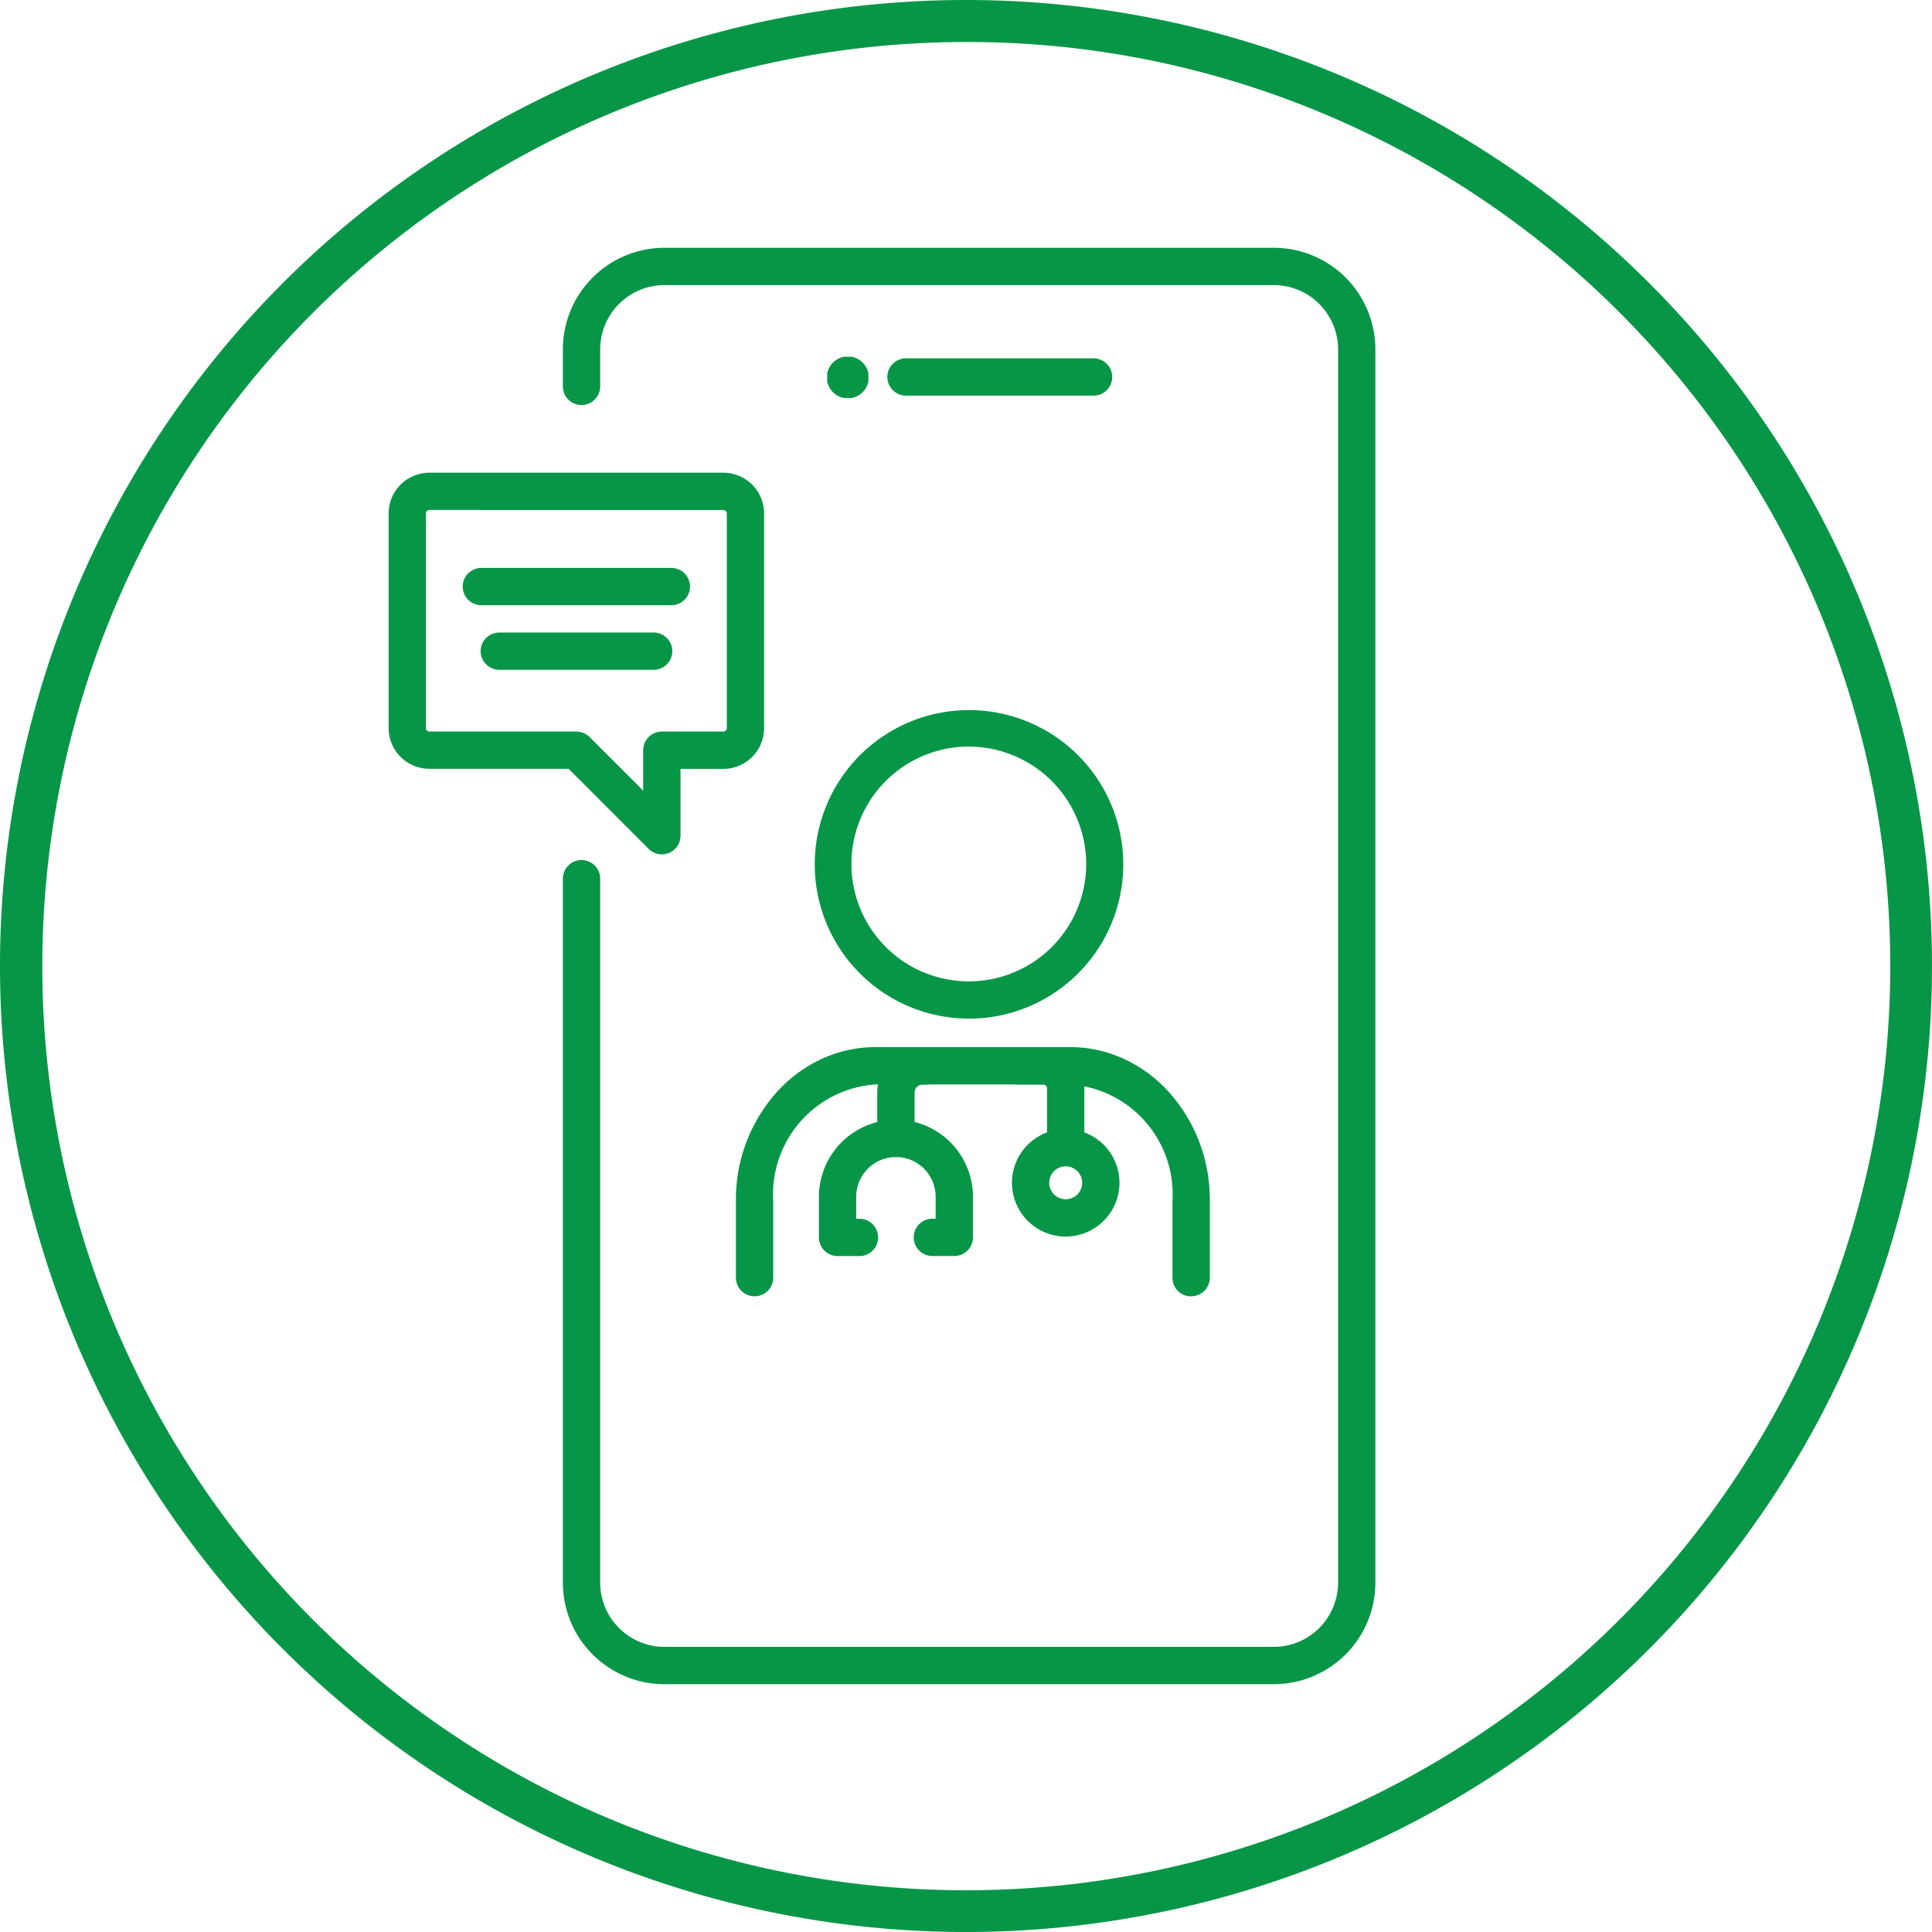 <svg xmlns="http://www.w3.org/2000/svg" xmlns:xlink="http://www.w3.org/1999/xlink" width="46" height="46" viewBox="0 0 46 46">
  <defs>
    <clipPath id="clip-path">
      <rect id="Rectangle_447" data-name="Rectangle 447" width="23.495" height="34.199" fill="#079647"/>
    </clipPath>
  </defs>
  <g id="Group_2397" data-name="Group 2397" transform="translate(-806 -761)">
    <path id="Path_1226" data-name="Path 1226" d="M23,1a22.006,22.006,0,0,0-8.563,42.272A22.006,22.006,0,0,0,31.563,2.728,21.861,21.861,0,0,0,23,1m0-1A23,23,0,1,1,0,23,23,23,0,0,1,23,0Z" transform="translate(806 761)" fill="#079647"/>
    <g id="Group_1840" data-name="Group 1840" transform="translate(815.253 766.9)">
      <g id="Group_1839" data-name="Group 1839" clip-path="url(#clip-path)">
        <path id="Path_1214" data-name="Path 1214" d="M390.621,34.2H376.112a2.418,2.418,0,0,1-2.418-2.418V15.021a.444.444,0,1,1,.888,0v16.76a1.532,1.532,0,0,0,1.53,1.53h14.509a1.532,1.532,0,0,0,1.53-1.53V2.418a1.532,1.532,0,0,0-1.53-1.53H376.112a1.532,1.532,0,0,0-1.53,1.53V3.3a.444.444,0,1,1-.888,0V2.418A2.418,2.418,0,0,1,376.112,0h14.509a2.418,2.418,0,0,1,2.418,2.418V31.781a2.418,2.418,0,0,1-2.418,2.418" transform="translate(-369.545 0)" fill="#079647"/>
        <path id="Path_1215" data-name="Path 1215" d="M1074.276,237.953h-4.466a.444.444,0,1,1,0-.888h4.466a.444.444,0,1,1,0,.888" transform="translate(-1057.492 -234.433)" fill="#079647"/>
        <path id="Path_1216" data-name="Path 1216" d="M940.219,233.066h-.025l-.025,0-.024,0-.024,0-.024-.005-.024-.007-.023-.008-.023-.009-.022-.01-.022-.011-.021-.012-.021-.013-.02-.014-.019-.015-.019-.016-.018-.017-.017-.018-.016-.019-.015-.019-.014-.02-.013-.021-.012-.021-.011-.022-.01-.022-.009-.023c0-.008-.005-.015-.008-.023l-.007-.024c0-.008,0-.016-.005-.024s0-.016,0-.024,0-.016,0-.024,0-.016,0-.024,0-.017,0-.025,0-.016,0-.025,0-.016,0-.025,0-.016,0-.024,0-.016,0-.024,0-.016.005-.024l.007-.024c0-.008,0-.016.008-.023l.009-.023.01-.022.011-.022.012-.021.013-.021.014-.02.015-.019.016-.019.017-.018.018-.017.019-.016.019-.015.02-.014.021-.013.021-.012.022-.011.022-.01.023-.009.023-.008.024-.007.024-.005.024,0,.024,0,.025,0h.049l.024,0,.024,0,.024,0,.024.005.024.007.023.008.023.009.022.01.022.011.021.012.021.013.02.014.019.015.019.016.018.017.017.018.016.019.015.019.014.02.013.021.012.021.011.022.01.022.009.023.008.023.007.024.005.024,0,.024c0,.008,0,.016,0,.024s0,.016,0,.025,0,.016,0,.025,0,.016,0,.025,0,.016,0,.024,0,.016,0,.024l0,.024-.005.024-.007.024-.008.023-.009.023-.01.022-.011.022-.012.021-.013.021-.014.02-.015.019-.016.019-.017.018-.018.017-.019.016-.019.015-.02.014-.021.013-.021.012-.022.011-.022.01-.023.009-.023.008-.024.007-.024.005-.024,0-.024,0-.024,0h-.025" transform="translate(-929.285 -229.49)" fill="#079647"/>
        <path id="Path_1217" data-name="Path 1217" d="M916.155,996.868a3.673,3.673,0,1,1,1.434-.29,3.659,3.659,0,0,1-1.434.29m0-6.477a2.795,2.795,0,1,0,2.794,2.795,2.8,2.8,0,0,0-2.794-2.795" transform="translate(-902.34 -978.515)" fill="#079647"/>
        <path id="Path_1218" data-name="Path 1218" d="M1313.827,1717.178a.444.444,0,0,1-.444-.444v-1.406a.093.093,0,0,0-.093-.093h-.569a.444.444,0,1,1,0-.888h.569a.982.982,0,0,1,.981.981v1.406a.444.444,0,0,1-.444.444" transform="translate(-1297.706 -1695.312)" fill="#079647"/>
        <path id="Path_1219" data-name="Path 1219" d="M1337.843,1892.132a1.28,1.28,0,1,1,1.28-1.281,1.282,1.282,0,0,1-1.28,1.281m0-1.672a.392.392,0,1,0,.392.392.392.392,0,0,0-.392-.392" transform="translate(-1321.722 -1868.59)" fill="#079647"/>
        <path id="Path_1220" data-name="Path 1220" d="M755.339,1720.279a.444.444,0,0,1-.444-.444V1718a2.621,2.621,0,0,0-2.435-2.768h-4.636a2.621,2.621,0,0,0-2.435,2.768v1.832a.444.444,0,0,1-.888,0V1718a3.829,3.829,0,0,1,.957-2.568,3.319,3.319,0,0,1,1.056-.794,3.05,3.05,0,0,1,1.31-.295h4.636a3.05,3.05,0,0,1,1.31.295,3.321,3.321,0,0,1,1.057.794,3.83,3.83,0,0,1,.957,2.568v1.832a.444.444,0,0,1-.444.444" transform="translate(-736.232 -1695.312)" fill="#079647"/>
        <path id="Path_1221" data-name="Path 1221" d="M1049.488,1719.317h-.521a.444.444,0,1,1,0-.888h.078v-.523a.947.947,0,0,0-.946-.946.444.444,0,0,1-.444-.444v-1.09a1.08,1.08,0,0,1,1.079-1.078h.083a.444.444,0,1,1,0,.888h-.083a.191.191,0,0,0-.19.19v.7a1.838,1.838,0,0,1,1.39,1.78v.967a.444.444,0,0,1-.444.444" transform="translate(-1036.021 -1695.312)" fill="#079647"/>
        <path id="Path_1222" data-name="Path 1222" d="M923.42,1872.916H922.9a.444.444,0,0,1-.444-.444v-.967a1.836,1.836,0,0,1,1.834-1.834.444.444,0,0,1,0,.888.947.947,0,0,0-.946.946v.523h.077a.444.444,0,0,1,0,.889" transform="translate(-912.211 -1848.91)" fill="#079647"/>
        <path id="Path_1223" data-name="Path 1223" d="M6.506,491.337a.444.444,0,0,1-.314-.13L4.286,489.3H.97a.971.971,0,0,1-.97-.97V483.22a.971.971,0,0,1,.97-.97h7a.971.971,0,0,1,.97.97v5.112a.971.971,0,0,1-.97.97H6.95v1.591a.444.444,0,0,1-.444.444m-5.536-8.2a.082.082,0,0,0-.082.082v5.112a.082.082,0,0,0,.082.082h3.5a.444.444,0,0,1,.314.13l1.277,1.277v-.963a.444.444,0,0,1,.444-.444H7.97a.082.082,0,0,0,.082-.082V483.22a.082.082,0,0,0-.082-.082Z" transform="translate(0 -476.895)" fill="#079647"/>
        <path id="Path_1224" data-name="Path 1224" d="M163.853,687.346h-4.524a.444.444,0,0,1,0-.888h4.524a.444.444,0,1,1,0,.888" transform="translate(-157.121 -678.836)" fill="#079647"/>
        <path id="Path_1225" data-name="Path 1225" d="M201.2,825.861h-3.675a.444.444,0,0,1,0-.888H201.2a.444.444,0,0,1,0,.888" transform="translate(-194.89 -815.813)" fill="#079647"/>
      </g>
    </g>
  </g>
</svg>
